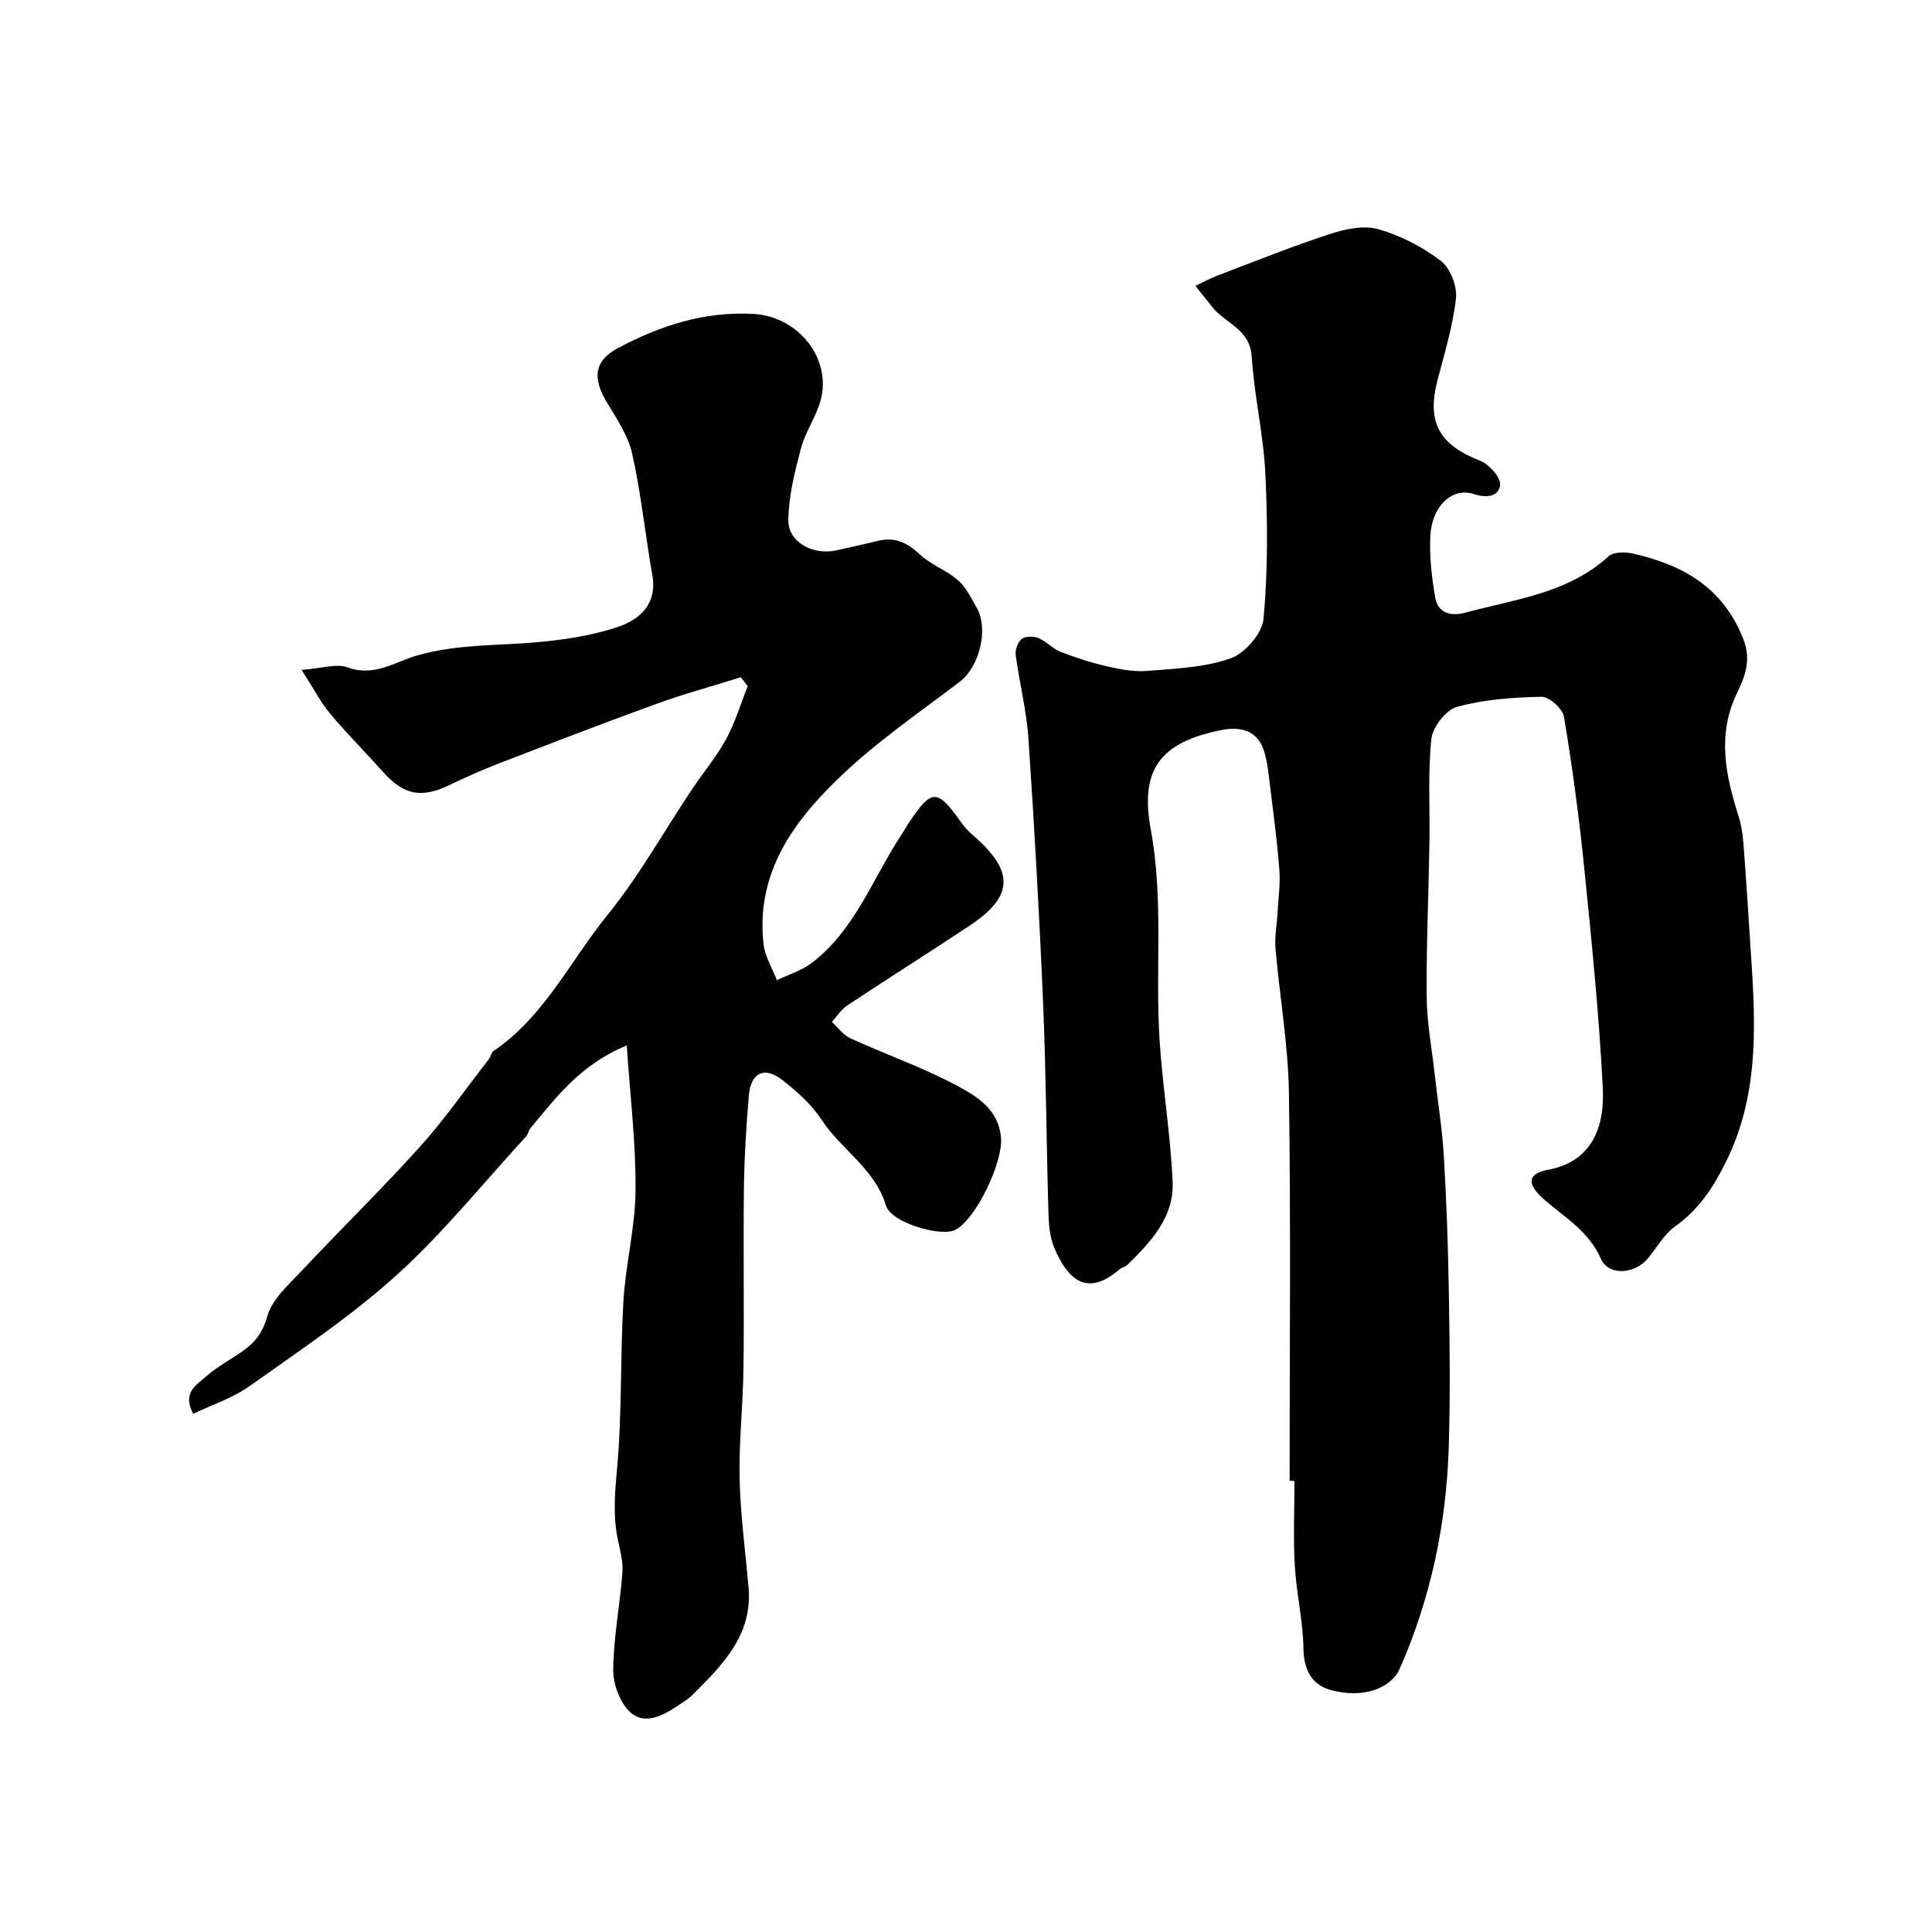 <svg enable-background="new 0 0 400 400" viewBox="0 0 400 400" xmlns="http://www.w3.org/2000/svg"><path d="m267 306.59c0-26.76.26-53.53-.14-80.28-.15-9.98-1.92-19.93-2.78-29.91-.21-2.43.28-4.93.42-7.39.16-2.96.6-5.95.38-8.89-.43-5.71-1.19-11.4-1.89-17.08-.32-2.59-.54-5.24-1.34-7.69-1.41-4.32-5.1-4.95-8.88-4.18-12.32 2.5-16.86 7.9-14.51 20.6 2.69 14.57.89 29.1 1.82 43.61.63 9.81 2.28 19.56 2.7 29.37.31 7.21-4.49 12.36-9.35 17.11-.45.44-1.2.54-1.68.96-7.06 6.12-10.94 1.49-13.47-4.47-.93-2.19-1.14-4.79-1.21-7.22-.43-14.43-.49-28.87-1.1-43.29-.77-18.31-1.81-36.6-3.04-54.88-.39-5.82-1.87-11.56-2.64-17.36-.14-1.08.45-2.7 1.26-3.32.78-.59 2.46-.59 3.47-.17 1.62.67 2.91 2.2 4.54 2.83 3.12 1.22 6.34 2.26 9.61 3.01 2.7.62 5.56 1.18 8.28.96 5.83-.48 11.91-.69 17.32-2.6 2.97-1.05 6.56-5.16 6.83-8.17.91-9.95.86-20.04.38-30.04-.39-8.13-2.31-16.18-2.83-24.31-.37-5.79-5.63-6.86-8.29-10.37-1.09-1.44-2.25-2.82-3.38-4.23 1.55-.73 3.06-1.56 4.65-2.16 7.7-2.93 15.35-6.01 23.18-8.57 3.17-1.04 7.01-1.87 10.04-1.01 4.61 1.3 9.15 3.66 12.97 6.57 1.96 1.49 3.4 5.26 3.12 7.78-.64 5.76-2.4 11.41-3.86 17.07-2.21 8.59.44 13.24 8.84 16.51 1.86.72 4.29 3.4 4.16 4.99-.19 2.21-2.44 2.91-5.42 1.93-4.58-1.51-8.74 2.56-9.03 8.73-.19 4.23.29 8.56 1.03 12.75.58 3.31 3.43 3.83 6.25 3.06 10.28-2.81 21.21-3.95 29.63-11.67 1.02-.93 3.42-.92 5-.57 10.33 2.33 18.67 6.98 22.89 17.7 1.76 4.47.25 7.95-1.29 11.16-4.24 8.81-2.33 17.16.36 25.7.58 1.83.83 3.81.98 5.73.51 6.6.92 13.2 1.35 19.8 1.03 15.61 2.35 31.14-5.04 45.96-2.64 5.29-5.57 9.77-10.42 13.21-2.26 1.61-3.78 4.29-5.57 6.54-2.68 3.39-8.23 3.89-9.85.22-2.49-5.67-7.41-8.51-11.66-12.19-3.69-3.2-3.72-5.4.73-6.24 9.04-1.69 11.74-8.75 11.32-16.96-.77-15.26-2.32-30.48-3.86-45.69-1.05-10.41-2.45-20.81-4.17-31.13-.28-1.67-3.06-4.18-4.64-4.15-5.86.11-11.86.55-17.48 2.07-2.29.62-5.08 4.17-5.34 6.63-.75 7.12-.28 14.37-.4 21.56-.17 10.61-.66 21.21-.57 31.82.04 5.34 1.05 10.67 1.65 16 .64 5.7 1.57 11.39 1.91 17.11.55 9.42.88 18.86 1.03 28.3.17 10.69.32 21.4-.03 32.08-.51 15.8-3.73 31.09-10.12 45.61-1.85 4.21-7.72 6.27-14.29 4.47-3.98-1.09-5.6-4.22-5.67-8.68-.09-5.71-1.46-11.38-1.79-17.1-.33-5.81-.07-11.66-.07-17.49-.33-.05-.67-.05-1-.05z" fill="#000001"/><path d="m129.76 216.45c-9.5 3.9-14.56 10.67-19.92 17.11-.41.49-.49 1.25-.92 1.72-8.84 9.63-17.09 19.91-26.73 28.65-9.4 8.52-20.1 15.65-30.49 23.03-3.47 2.47-7.72 3.84-11.69 5.75-2.35-4.34.64-5.95 2.55-7.64 2.19-1.93 4.8-3.38 7.24-5.02 2.76-1.85 4.53-3.92 5.55-7.55 1-3.55 4.44-6.54 7.17-9.45 8.06-8.6 16.51-16.84 24.39-25.59 5.15-5.72 9.58-12.1 14.31-18.19.39-.51.49-1.34.96-1.67 10.51-7.14 15.88-18.64 23.57-28.13 6.54-8.06 11.66-17.27 17.45-25.94 2.36-3.53 5.13-6.82 7.15-10.53 1.87-3.44 3-7.28 4.46-10.94-.48-.61-.96-1.23-1.44-1.84-5.9 1.85-11.88 3.48-17.69 5.59-10.85 3.93-21.62 8.1-32.39 12.25-3.49 1.35-6.92 2.88-10.29 4.5-5.76 2.76-9.41 2.05-13.64-2.68-3.63-4.07-7.5-7.94-11-12.11-1.93-2.3-3.32-5.04-5.92-9.08 4.27-.31 7.27-1.37 9.56-.51 5.42 2.02 9.74-1.13 14.24-2.44 8.41-2.45 16.94-2.01 25.43-2.82 5.48-.52 11.06-1.37 16.24-3.12 4.63-1.56 8.21-4.78 7.14-10.8-1.48-8.35-2.31-16.83-4.17-25.08-.86-3.82-3.28-7.35-5.34-10.81-2.92-4.92-2.46-8.44 2.34-11.01 8.77-4.69 18.02-7.69 28.18-7.1 9.27.53 16.25 9.35 13.81 17.99-.96 3.4-3.15 6.46-4.05 9.87-1.28 4.84-2.54 9.85-2.6 14.8-.05 4.61 5.08 7.36 9.97 6.28 2.85-.64 5.71-1.26 8.54-1.96 3.49-.85 6.08.33 8.69 2.79 2.29 2.16 5.54 3.28 7.92 5.36 1.68 1.46 2.74 3.71 3.88 5.71 2.52 4.44.54 12.21-3.47 15.27-8.2 6.26-16.8 12.14-24.27 19.2-9.94 9.39-18.1 20.21-16.39 35.2.29 2.55 1.81 4.96 2.76 7.43 2.41-1.17 5.1-1.97 7.19-3.56 8.99-6.82 12.61-17.49 18.56-26.5.54-.81 1-1.68 1.54-2.49 4.81-7.18 5.87-7.17 10.95-.01.67.94 1.49 1.81 2.36 2.56 8.61 7.43 8.47 12.62-.72 18.72-8.39 5.57-16.91 10.94-25.3 16.5-1.26.84-2.14 2.26-3.2 3.42 1.27 1.15 2.35 2.71 3.83 3.39 7.24 3.3 14.8 5.96 21.81 9.67 4.26 2.26 8.88 4.95 9.38 10.94.43 5.08-5.19 16.81-9.43 19.04-2.92 1.54-13.3-1.43-14.38-5-2.32-7.68-9.26-11.56-13.31-17.75-2.09-3.2-5.14-5.91-8.19-8.29-3.69-2.88-6.5-1.5-6.9 3.24-.54 6.43-.94 12.88-1.02 19.33-.16 12.33.07 24.67-.09 37-.09 7.64-.96 15.28-.8 22.91.16 7.51 1.17 15.01 1.85 22.51.89 9.9-5.34 16.1-11.56 22.29-.91.91-2.06 1.6-3.14 2.33-3.06 2.05-6.83 3.98-9.73 1.36-2.16-1.95-3.62-5.82-3.59-8.83.06-6.69 1.38-13.35 1.9-20.05.17-2.22-.43-4.54-.91-6.77-1.07-4.92-.66-9.71-.2-14.74 1.06-11.53.64-23.19 1.32-34.76.45-7.66 2.46-15.27 2.51-22.91.09-9.77-1.11-19.5-1.82-30.04z" fill="#000001"/></svg>